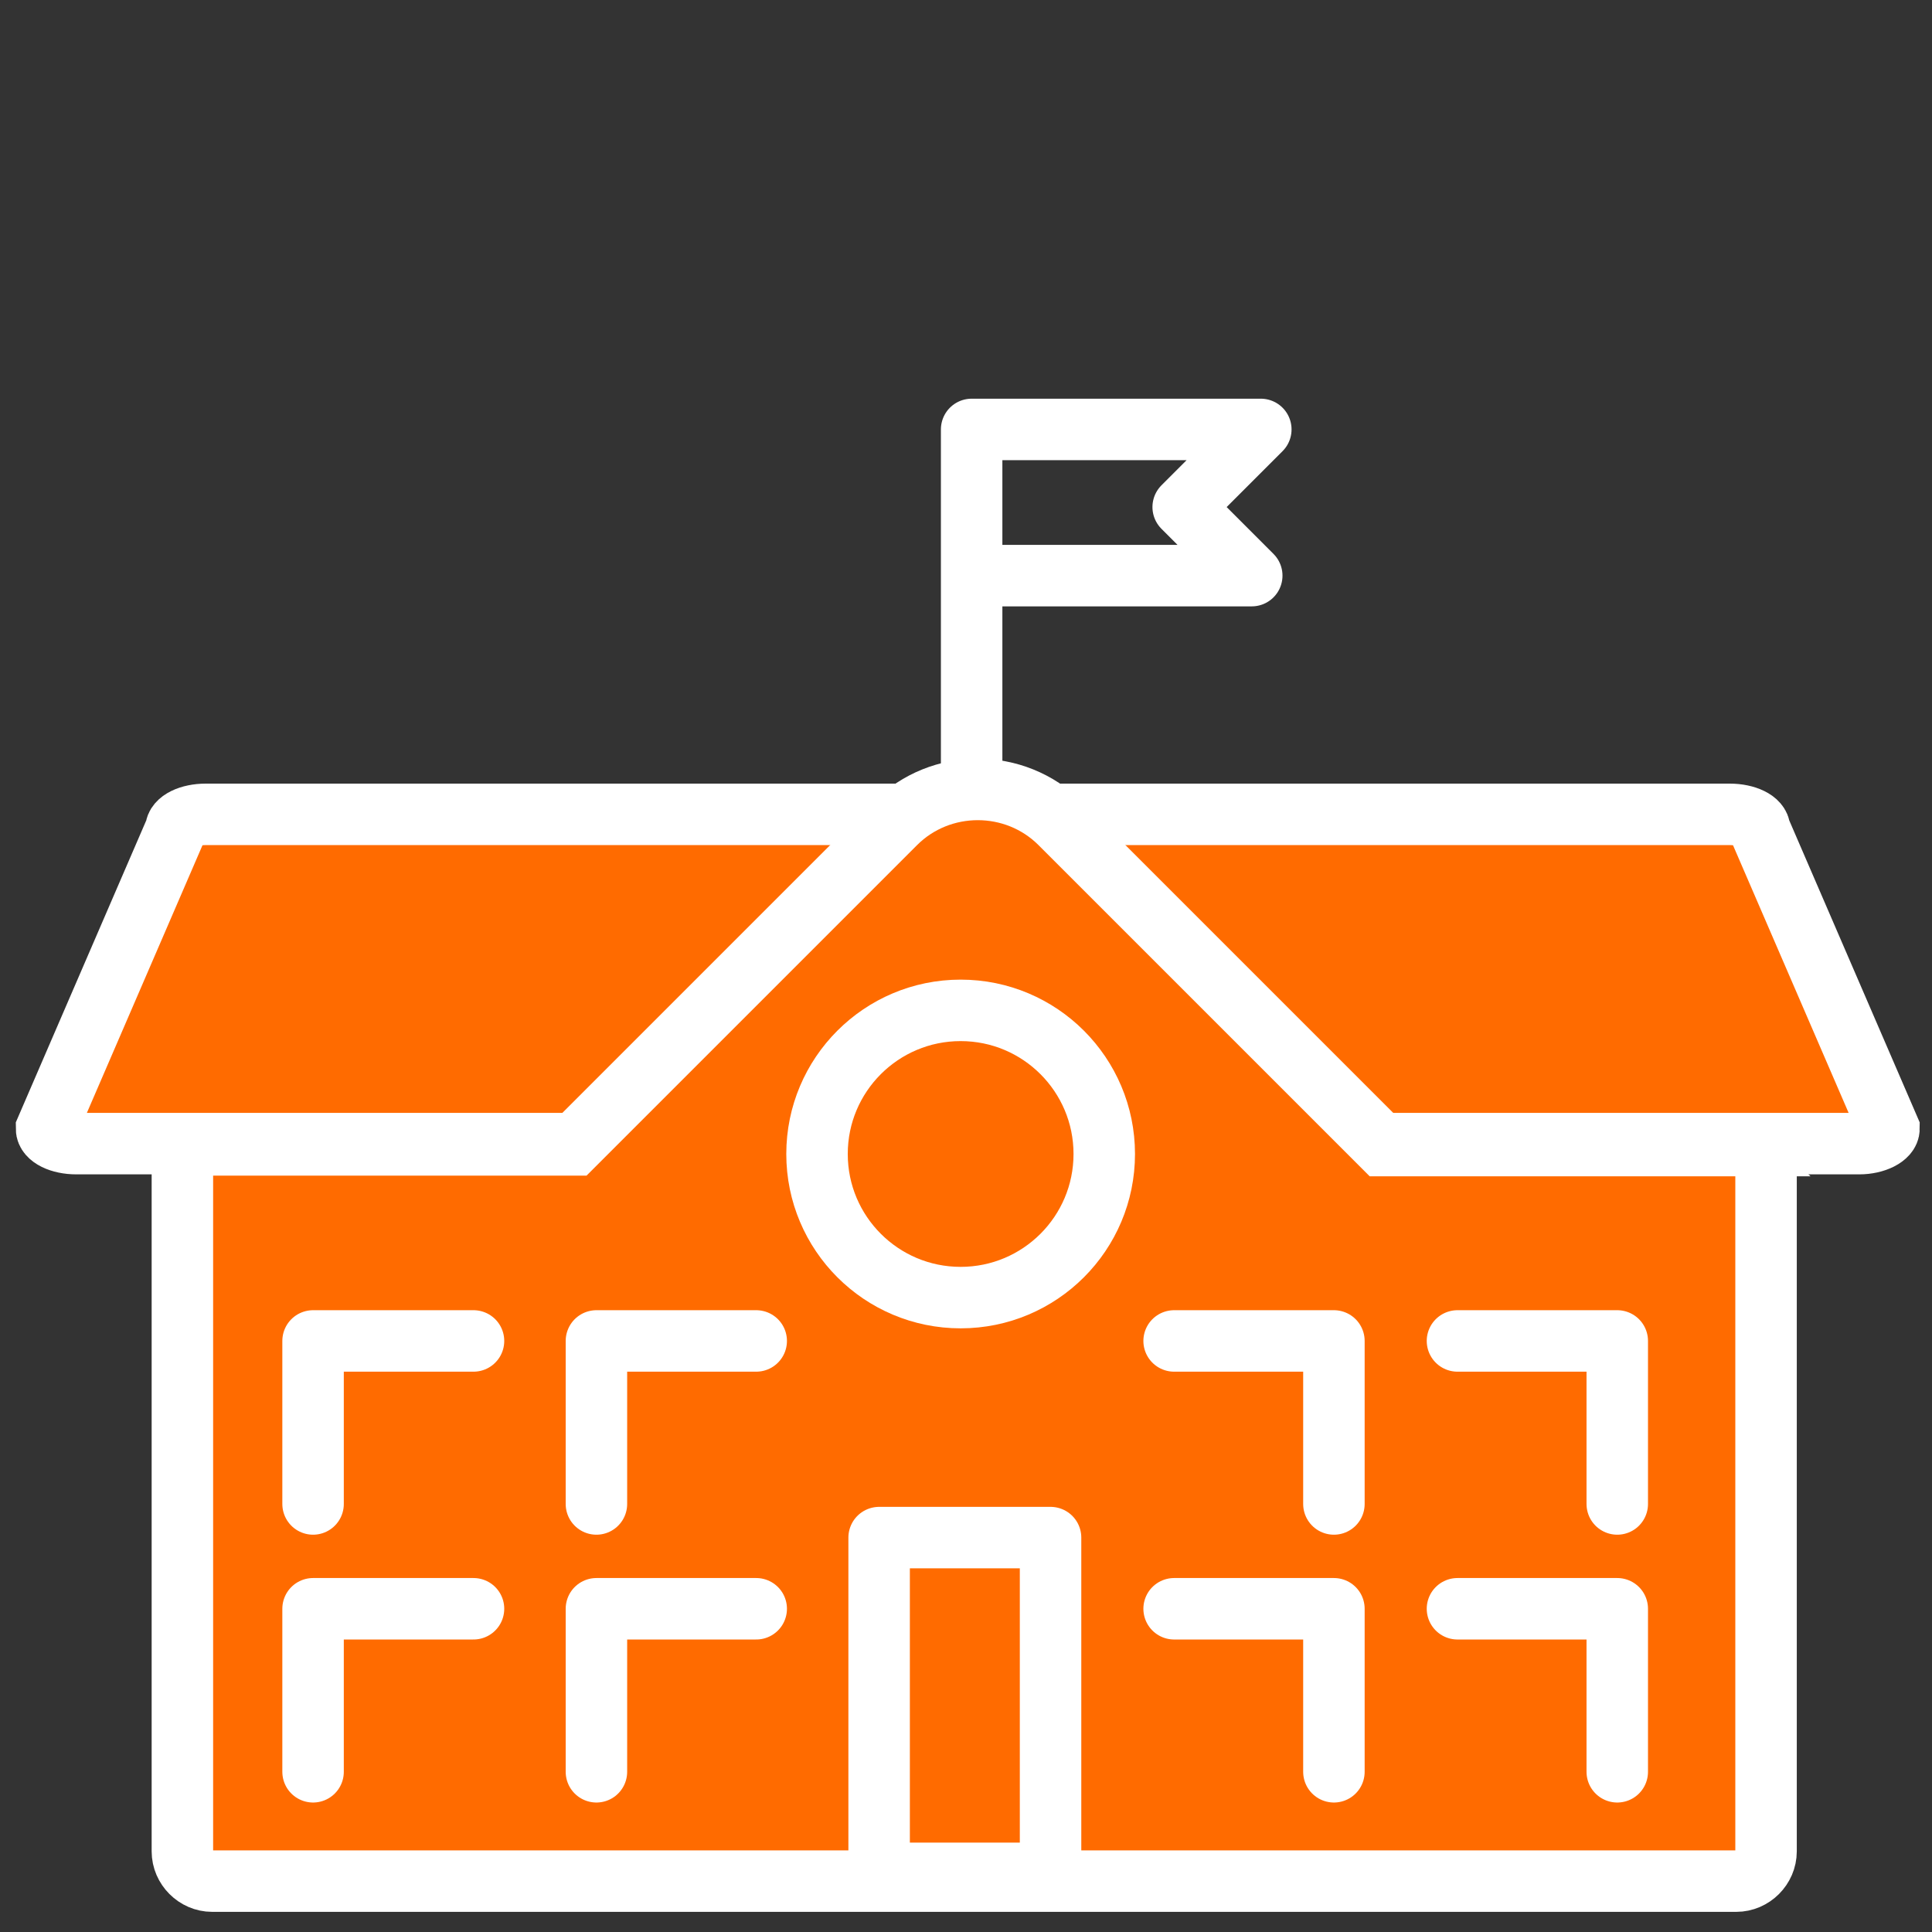 <svg width="220" height="220" xmlns="http://www.w3.org/2000/svg" xml:space="preserve" version="1.1">

 <rect width="100%" height="100%" fill="#333333" stroke="none"/>

 <g>
  <title>Layer 1</title>
  <g stroke="null" id="svg_53">
   <g stroke="null" id="svg_15">
    <path stroke="#FFFFFF" id="svg_16" stroke-miterlimit="10" stroke-width="7" fill="#FF6B00" d="m211.711,130.227l-203.023,0c-1.842,0 -3.389,-0.737 -3.389,-1.694l14.733,-34.107c0,-0.958 1.547,-1.694 3.389,-1.694l173.556,0c1.842,0 3.389,0.737 3.389,1.694l14.733,34.107c0,0.884 -1.547,1.694 -3.389,1.694z" class="st0"/>
   </g>
   <path stroke="#FFFFFF" id="svg_17" stroke-miterlimit="10" stroke-width="7" fill="#FF6B00" d="m197.715,130.448l-40.295,0l-36.686,-36.686c-5.157,-5.157 -13.628,-5.157 -18.785,0l-36.612,36.612l-41.179,0c-1.842,0 -3.389,1.547 -3.389,3.389l0,77.054c0,1.842 1.547,3.389 3.389,3.389l173.556,0c1.842,0 3.389,-1.547 3.389,-3.389l0,-76.981c0,-1.842 -1.547,-3.389 -3.389,-3.389z" class="st0"/>
   <circle stroke="#FFFFFF" id="svg_18" stroke-miterlimit="10" stroke-width="7" fill="#FF6B00" r="16.354" cy="131.406" cx="109.39" class="st0"/>
   <polyline stroke="#FFFFFF" id="svg_19" stroke-miterlimit="10" stroke-linejoin="round" stroke-linecap="round" stroke-width="7" fill="none" points="35.65,171.259 35.65,152.695 53.919,152.695 " class="st5"/>
   <polyline stroke="#FFFFFF" id="svg_20" stroke-miterlimit="10" stroke-linejoin="round" stroke-linecap="round" stroke-width="7" fill="none" points="67.916,171.259 67.916,152.695 86.111,152.695 " class="st5"/>
   <polyline stroke="#FFFFFF" id="svg_21" stroke-miterlimit="10" stroke-linejoin="round" stroke-linecap="round" stroke-width="7" fill="none" points="35.65,201.756 35.65,183.193 53.919,183.193 " class="st5"/>
   <polyline stroke="#FFFFFF" id="svg_22" stroke-miterlimit="10" stroke-linejoin="round" stroke-linecap="round" stroke-width="7" fill="none" points="67.916,201.756 67.916,183.193 86.111,183.193 " class="st5"/>
   <polyline stroke="#FFFFFF" id="svg_23" stroke-miterlimit="10" stroke-linejoin="round" stroke-linecap="round" stroke-width="7" fill="none" points="184.16,171.259 184.16,152.695 165.965,152.695 " class="st5"/>
   <polyline stroke="#FFFFFF" id="svg_24" stroke-miterlimit="10" stroke-linejoin="round" stroke-linecap="round" stroke-width="7" fill="none" points="151.895,171.259 151.895,152.695 133.699,152.695 " class="st5"/>
   <polyline stroke="#FFFFFF" id="svg_28" stroke-miterlimit="10" stroke-linejoin="round" stroke-linecap="round" stroke-width="7" fill="none" points="184.16,201.756 184.16,183.193 165.965,183.193 " class="st5"/>
   <polyline stroke="#FFFFFF" id="svg_29" stroke-miterlimit="10" stroke-linejoin="round" stroke-linecap="round" stroke-width="7" fill="none" points="151.895,201.756 151.895,183.193 133.699,183.193 " class="st5"/>
   <rect stroke="#FFFFFF" id="svg_30" stroke-miterlimit="10" stroke-linejoin="round" stroke-linecap="round" stroke-width="7" fill="none" height="38.233" width="19.521" class="st5" y="175.089" x="100.108"/>
   <polyline stroke="#FFFFFF" id="svg_31" stroke-miterlimit="10" stroke-linejoin="round" stroke-linecap="round" stroke-width="7" fill="none" points="110.642,89.195 110.642,48.9 143.571,48.9 134.731,57.74 142.539,65.548 113.147,65.548 " class="st5"/>
  </g>
 </g>
</svg>